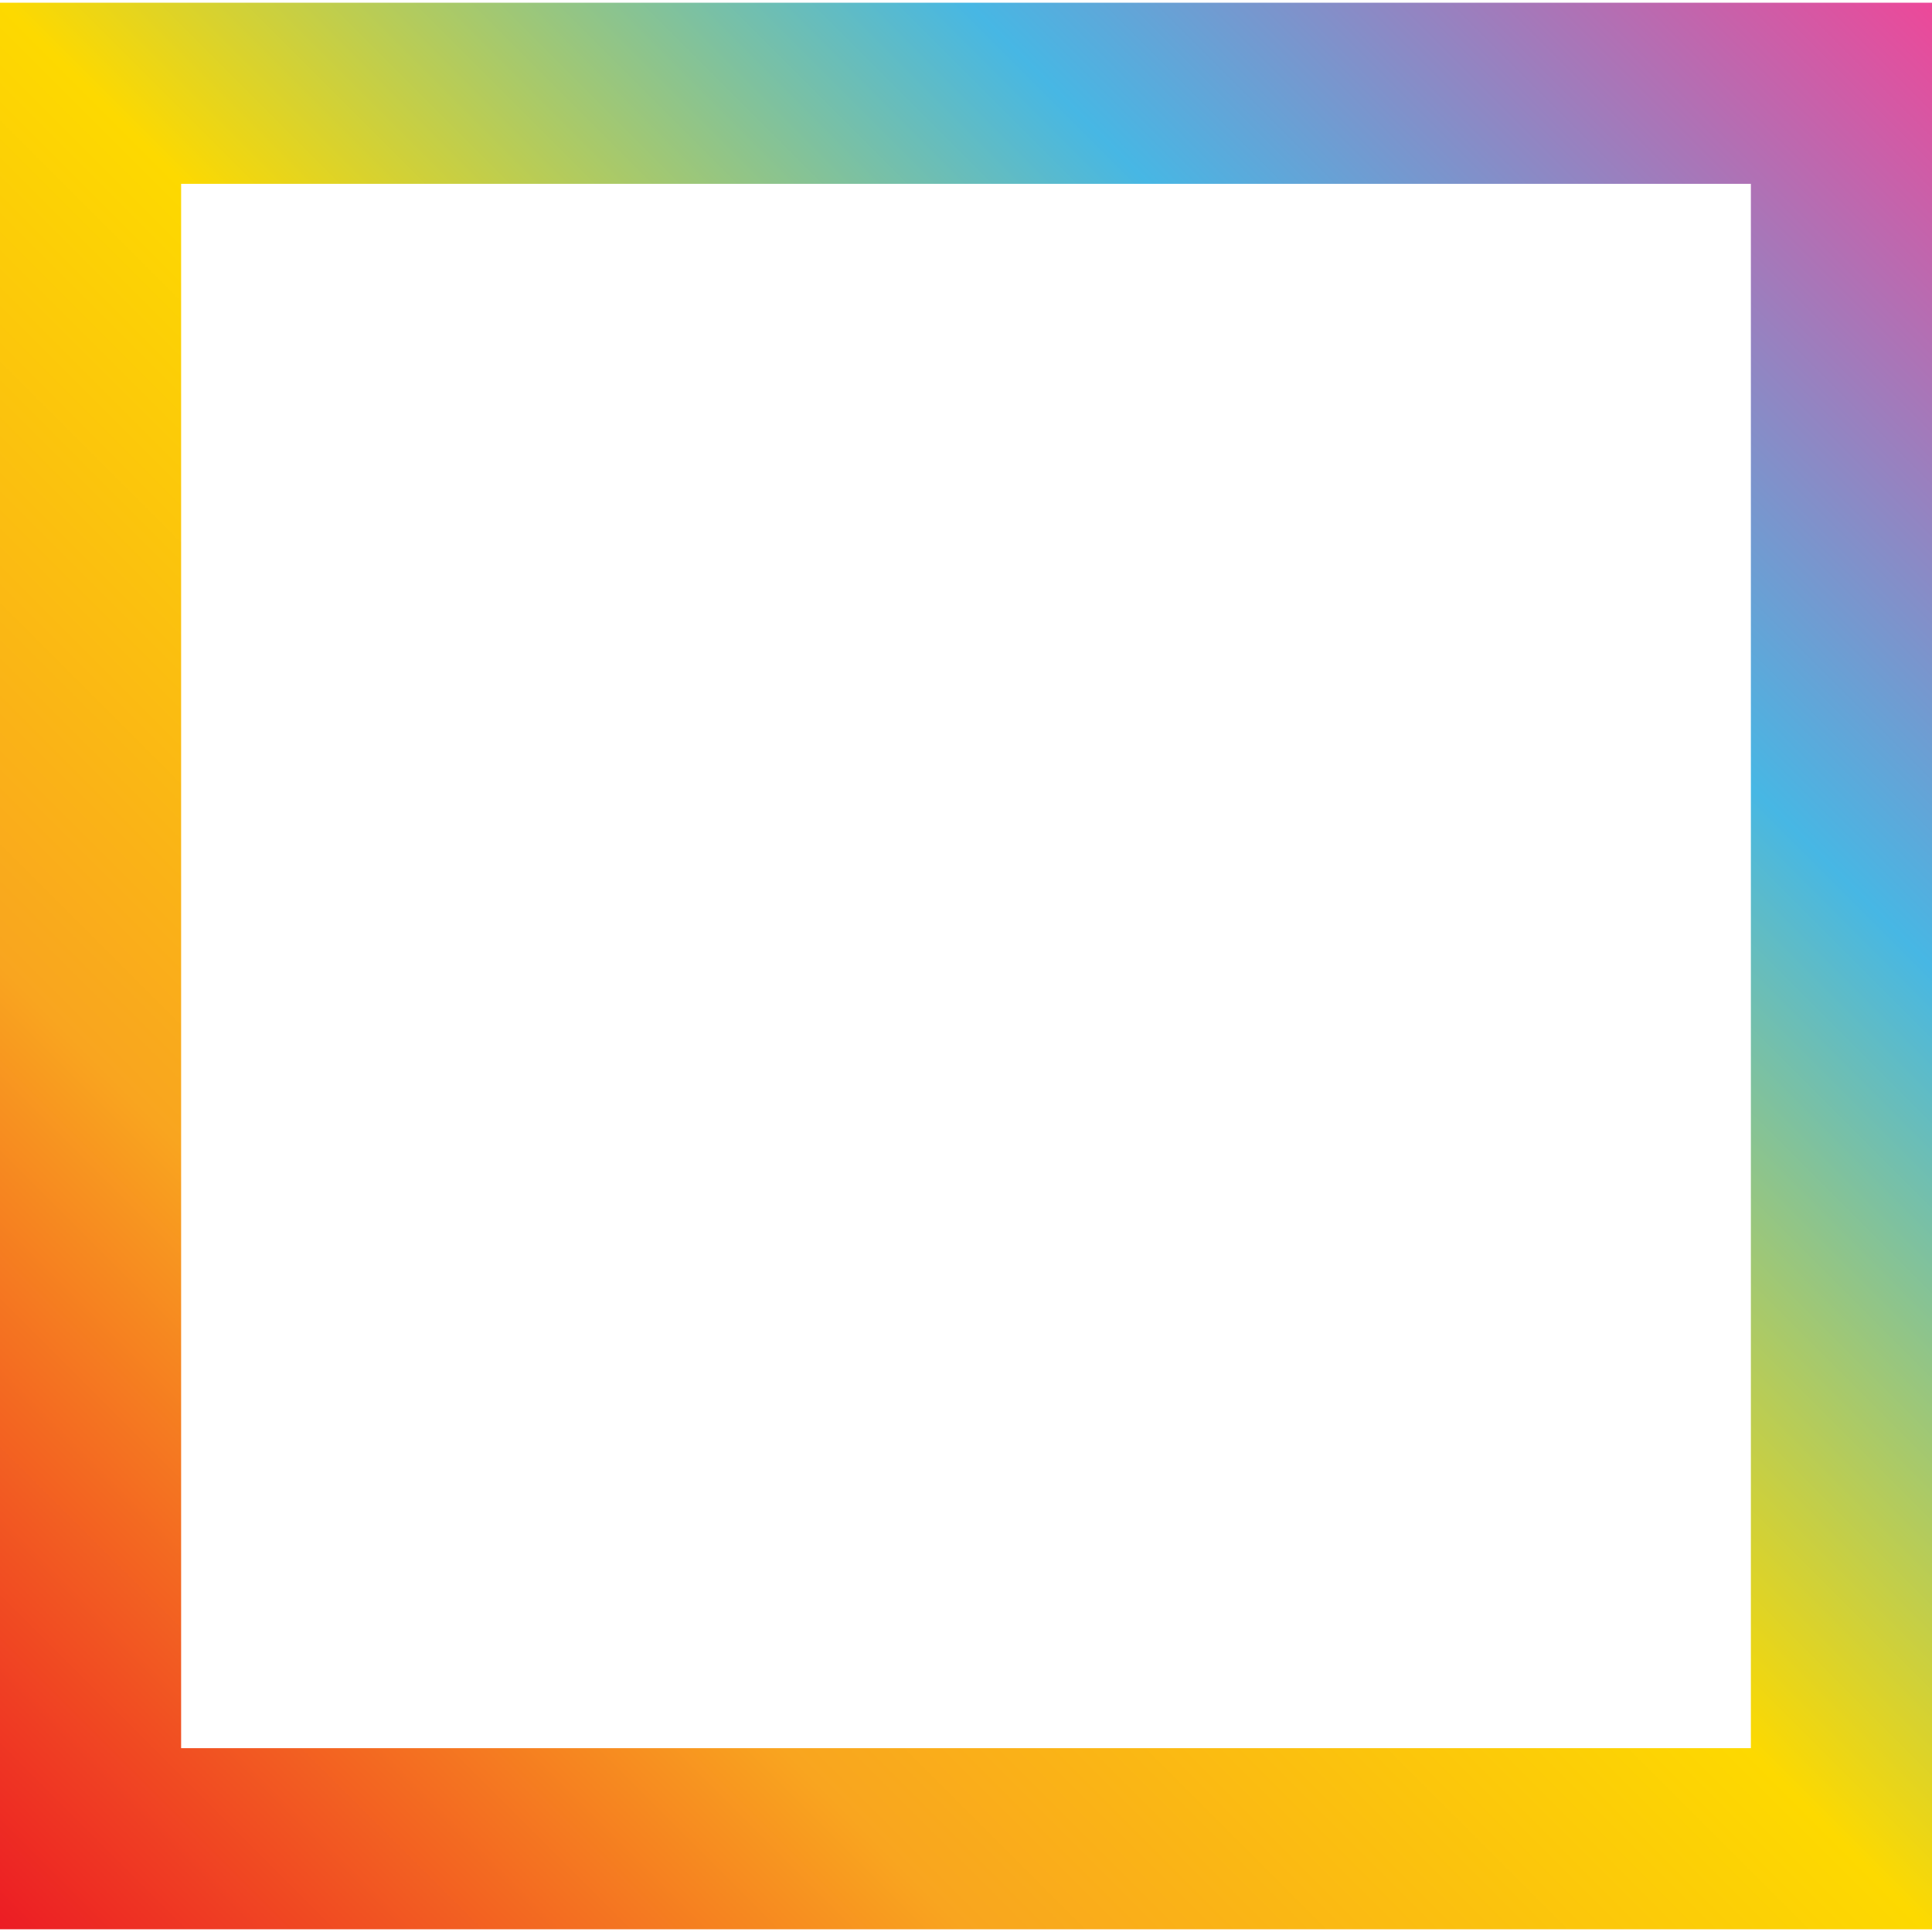 <?xml version="1.0" encoding="utf-8"?>
<!-- Generator: Adobe Illustrator 23.0.3, SVG Export Plug-In . SVG Version: 6.00 Build 0)  -->
<svg version="1.1" xmlns="http://www.w3.org/2000/svg" xmlns:xlink="http://www.w3.org/1999/xlink" x="0px" y="0px"
	 viewBox="0 0 64 64" style="enable-background:new 0 0 64 64;" xml:space="preserve">
<style type="text/css">
	.st0{filter:url(#Adobe_OpacityMaskFilter);}
	.st1{fill:none;stroke:#000000;stroke-width:12;stroke-miterlimit:10;}
	.st2{mask:url(#SVGID_1_);fill:url(#SVGID_2_);}
	.st3{fill:url(#SVGID_3_);}
	.st4{fill:#FFFFFF;}
</style>
<g id="Layer_2">
</g>
<g id="Layer_1">
	<g>
		<linearGradient id="SVGID_1_" gradientUnits="userSpaceOnUse" x1="0.045" y1="63.955" x2="63.955" y2="0.045">
			<stop  offset="0" style="stop-color:#EC1C24"/>
			<stop  offset="0.25" style="stop-color:#F9A51F"/>
			<stop  offset="0.5" style="stop-color:#FDD900"/>
			<stop  offset="0.75" style="stop-color:#47B7E4"/>
			<stop  offset="1" style="stop-color:#ED4899"/>
		</linearGradient>
		<path style="fill:url(#SVGID_1_);" d="M58,6.09v51.82H6V6.09H58 M64,0.09H0v63.82h64V0.09L64,0.09z"/>
		<polygon class="st4" points="21.11,32 21.11,18.28 34,25.14 46.89,32 34,38.86 21.11,45.72 		"/>
	</g>
</g>
<g id="Layer_4">
</g>
<g id="Layer_3">
</g>
</svg>

